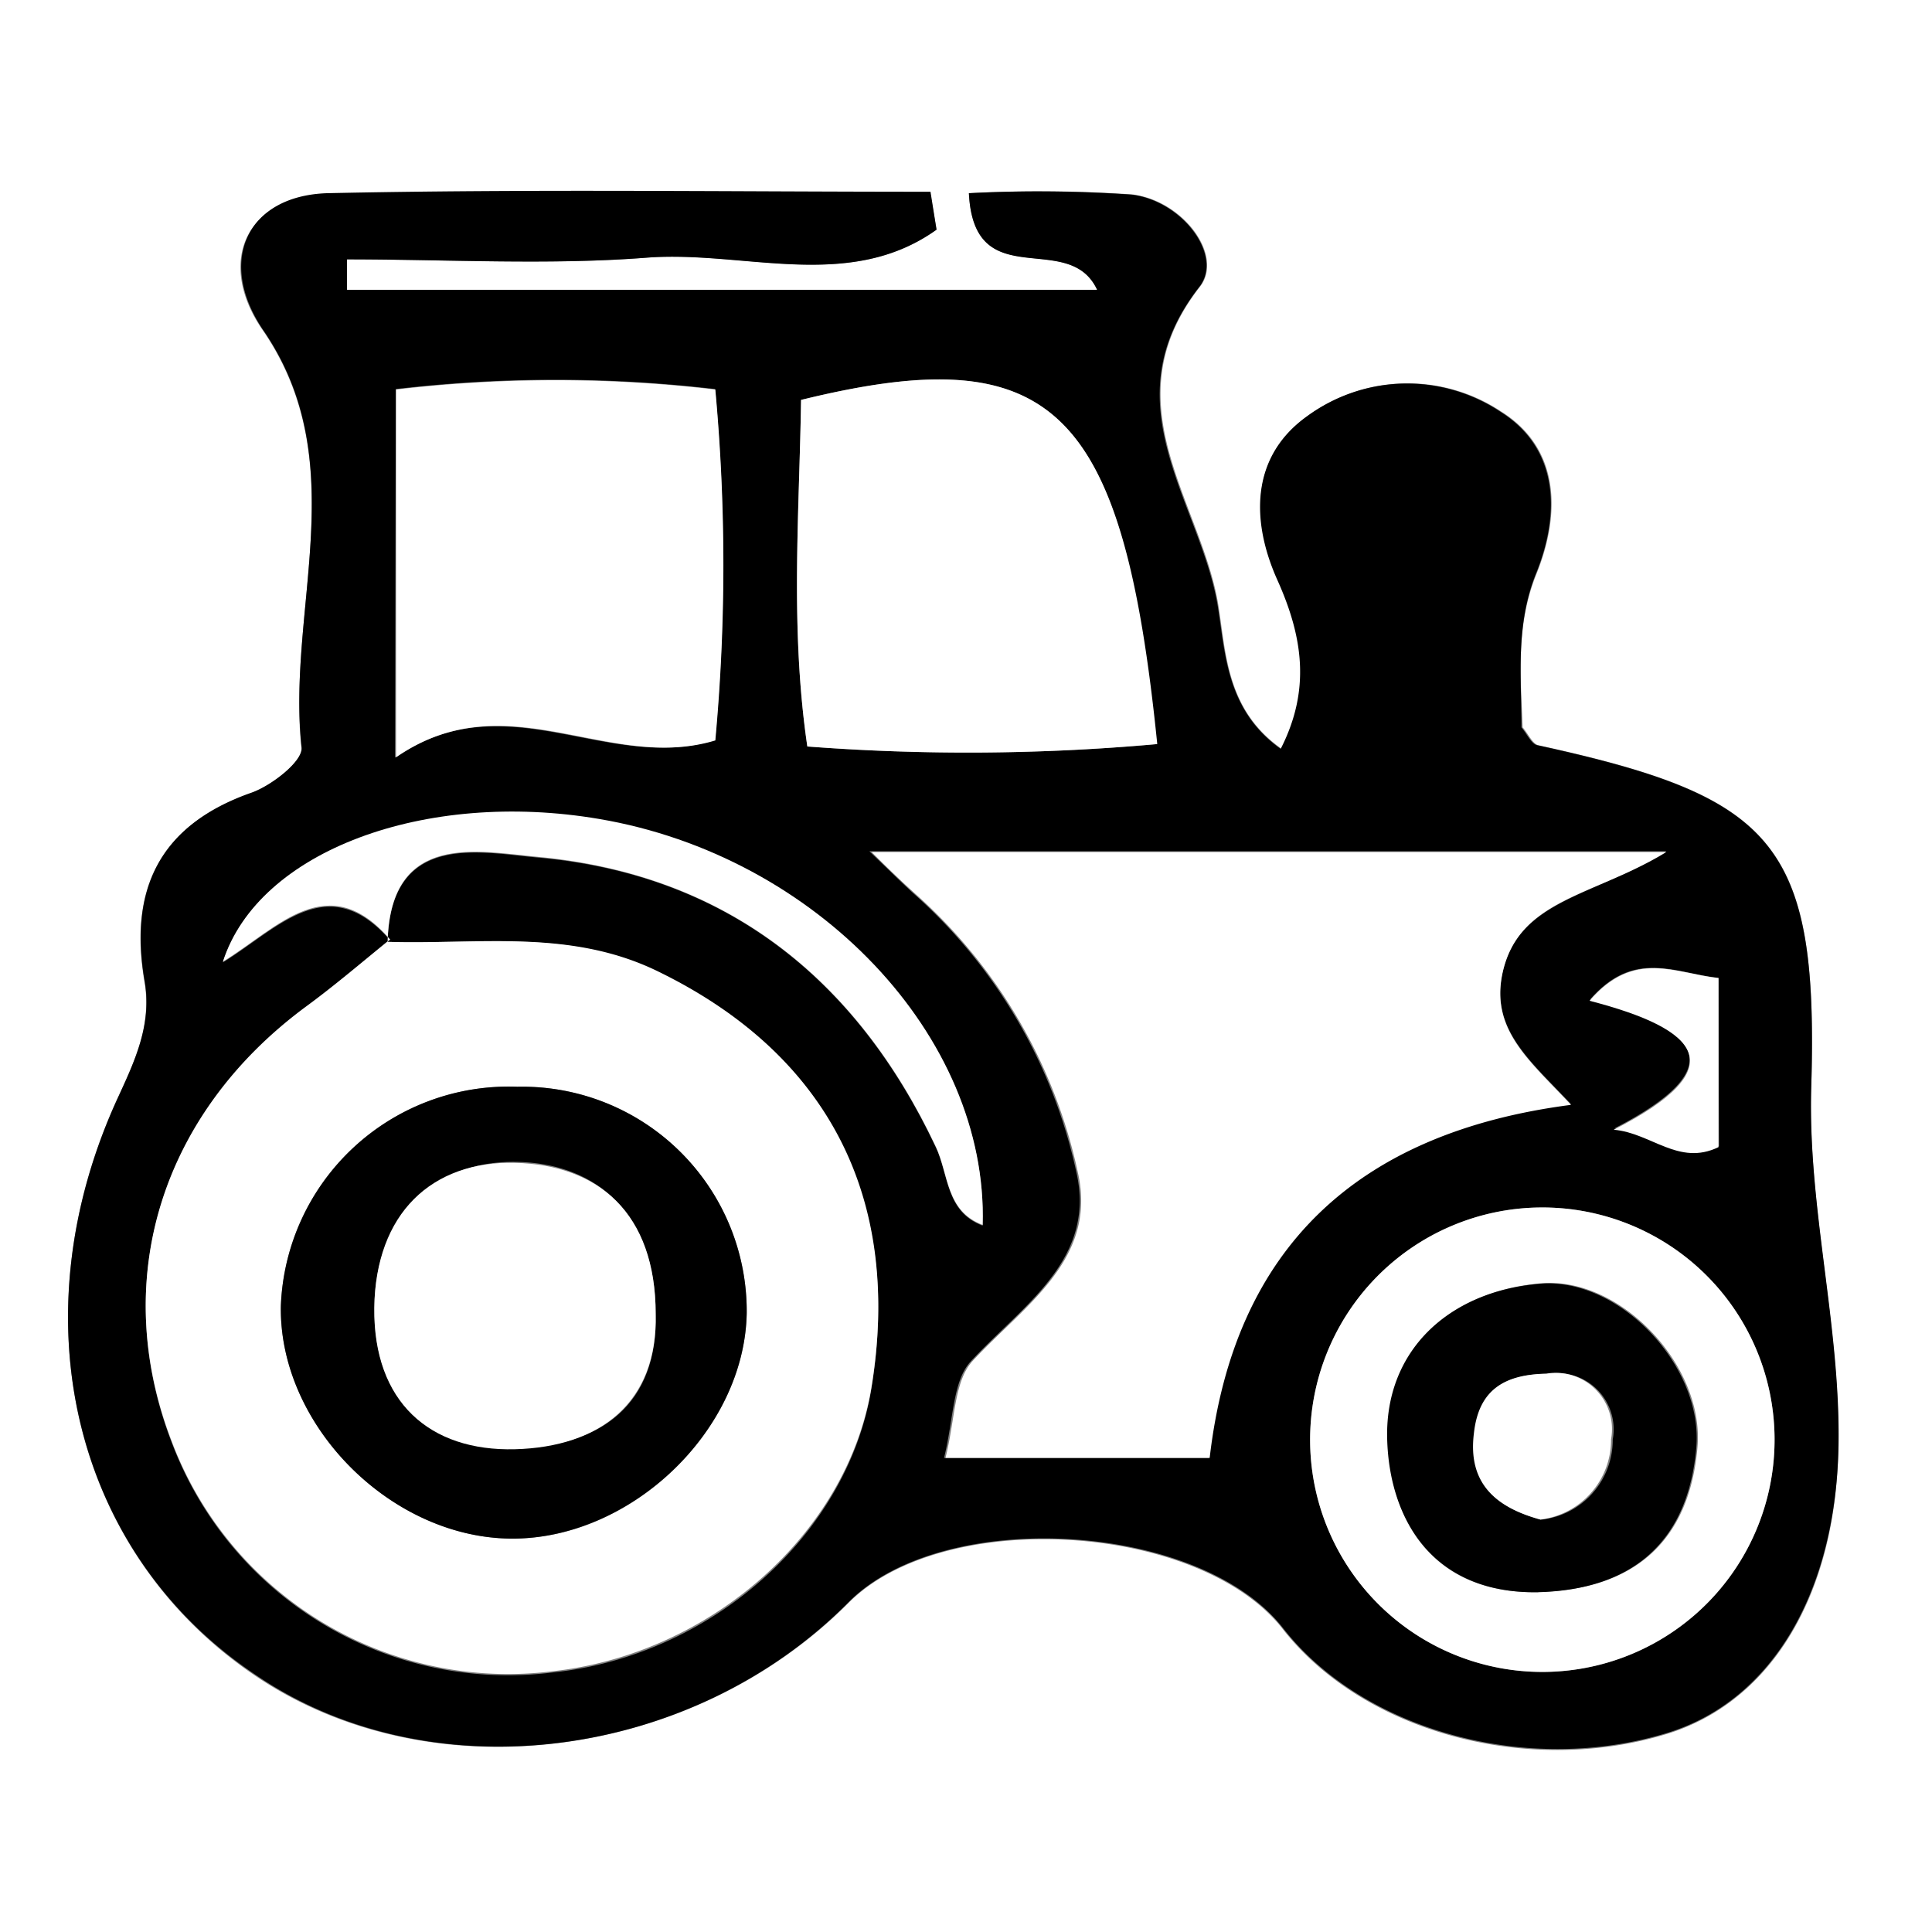 <svg xmlns="http://www.w3.org/2000/svg" viewBox="0 0 80 80"><rect x="0" y="0" width="80" height="80" fill="#808080" stroke="none"/><defs><style>.cls-1{fill:#fff;}</style></defs><g id="图层_2" data-name="图层 2"><g id="图层_1-2" data-name="图层 1"><path class="cls-1" d="M0,80V0H80V80ZM38.78,9.51,38.52,8c-8.33,0-16.67-.12-25,.06-3.34.08-4.58,2.8-2.65,5.6,3.8,5.5,1,11.55,1.61,17.31.06.56-1.23,1.57-2.07,1.87-3.83,1.34-5.08,4-4.43,7.81.3,1.75-.36,3.2-1.07,4.74C.68,54.5,3,64.28,10.57,69.39c7.23,4.89,18,3.55,24.55-3,3.94-4,14.55-3.35,18,1.07,3.33,4.26,10.16,6.11,15.93,4.33,4.37-1.36,7-5.87,7.07-11.9C76.2,54.86,74.84,50,75,45c.31-10.09-1.5-12-11.29-14.14-.25-.05-.42-.46-.66-.74-.08-2.12-.29-4.22.57-6.35,1-2.47,1-5.19-1.46-6.73a7,7,0,0,0-8,.18c-2.4,1.71-2.33,4.35-1.24,6.78s1.39,4.55.14,7c-2.3-1.62-2.29-4-2.62-6-.73-4.27-4.5-8.33-.75-13.13,1-1.29-.7-3.56-2.8-3.82A56,56,0,0,0,40.12,8c.21,4.27,4.13,1.46,5.31,4H14.34l0-1.26c4.14,0,8.3.25,12.41-.07S35.14,12.11,38.78,9.51Z"/><path d="M38.78,9.51c-3.64,2.6-8,.85-12,1.16s-8.27.07-12.41.07l0,1.26H45.43c-1.18-2.53-5.1.28-5.31-4a56,56,0,0,1,6.74.06c2.1.26,3.81,2.53,2.8,3.82-3.75,4.8,0,8.86.75,13.13.33,1.94.32,4.36,2.62,6,1.25-2.45.92-4.64-.14-7s-1.16-5.07,1.24-6.78a7,7,0,0,1,8-.18c2.45,1.54,2.47,4.26,1.46,6.73C62.75,25.9,63,28,63,30.12c.24.28.41.69.66.74C73.49,33,75.3,34.91,75,45c-.15,5,1.21,9.86,1.13,14.85-.11,6-2.7,10.54-7.07,11.9-5.77,1.78-12.6-.07-15.93-4.33-3.45-4.42-14.06-5.05-18-1.07-6.53,6.59-17.32,7.93-24.55,3C3,64.28.68,54.5,4.92,45.37c.71-1.54,1.37-3,1.07-4.74-.65-3.78.6-6.47,4.43-7.81.84-.3,2.13-1.31,2.07-1.87-.63-5.76,2.19-11.81-1.61-17.31C9,10.84,10.19,8.12,13.53,8c8.32-.18,16.66-.06,25-.06ZM16.05,39c.13-4.57,3.78-3.71,6.22-3.49,7.75.69,13.18,5,16.48,12,.54,1.14.41,2.67,1.94,3.24.23-7.78-6.88-15.29-15.89-16.81-7.18-1.22-14.09,1.31-15.57,5.91,2.28-1.4,4.35-3.88,6.93-.91-1.16.94-2.29,1.91-3.49,2.79-6,4.41-8.14,11.29-5.56,18a14.88,14.88,0,0,0,15.8,9.52c6.55-.69,12.18-5.71,13.17-11.73,1.29-7.84-1.83-13.79-8.78-17.22C23.65,38.44,19.83,39.12,16.05,39Zm34,21.37c1-8.74,6.17-13.48,15-14.65-1.7-1.82-3.35-3.1-2.83-5.47.68-3,3.8-3.13,6.78-5h-33c.95.91,1.42,1.38,1.91,1.82a21.48,21.48,0,0,1,6.66,11.47c.83,3.63-2.24,5.52-4.37,7.83-.76.82-.71,2.4-1.11,4Zm-33.69-29c4.6-3.18,8.8.67,13.25-.73a79.26,79.26,0,0,0,0-14.53,56.75,56.75,0,0,0-13.22,0Zm31.52-.55C46.5,16.81,43.6,14,33.17,16.56c-.07,4.7-.46,9.44.26,14.35A87.45,87.45,0,0,0,47.92,30.81ZM63.73,50A9.61,9.61,0,1,0,64,69.23,9.61,9.61,0,0,0,63.73,50Zm7.43-9.51c-1.79-.19-3.49-1.21-5.32.9,4.58,1.19,5.94,2.79,1,5.34,1.55.13,2.69,1.52,4.34.72Z"/><path class="cls-1" d="M16.05,39c3.78.12,7.6-.56,11.25,1.25,7,3.43,10.07,9.38,8.78,17.22-1,6-6.62,11-13.17,11.73a14.88,14.88,0,0,1-15.8-9.52c-2.58-6.69-.44-13.57,5.56-18,1.2-.88,2.33-1.85,3.49-2.79Zm5.37,6a9.44,9.44,0,0,0-9.79,9.08c-.09,4.9,4.51,9.56,9.49,9.63s9.72-4.46,9.8-9.35A9.3,9.3,0,0,0,21.42,45Z"/><path class="cls-1" d="M50.09,60.37H39.15c.4-1.57.35-3.15,1.11-4,2.13-2.31,5.2-4.2,4.37-7.83A21.48,21.48,0,0,0,38,37.1c-.49-.44-1-.91-1.91-1.82H69c-3,1.84-6.1,1.92-6.78,5-.52,2.37,1.13,3.65,2.83,5.47C56.26,46.89,51.1,51.63,50.09,60.37Z"/><path class="cls-1" d="M16.4,31.36V16.13a56.75,56.75,0,0,1,13.22,0,79.26,79.26,0,0,1,0,14.53C25.2,32,21,28.18,16.4,31.36Z"/><path class="cls-1" d="M47.92,30.81a87.45,87.45,0,0,1-14.49.1c-.72-4.91-.33-9.65-.26-14.35C43.6,14,46.5,16.81,47.92,30.81Z"/><path class="cls-1" d="M63.73,50A9.61,9.61,0,0,1,64,69.23,9.61,9.61,0,1,1,63.73,50Zm0,15.92c3.92-.1,6.22-2.08,6.56-6,.29-3.39-3.21-7.08-6.5-6.78-3.81.33-6.4,2.81-6.3,6.43C57.53,63,59.35,66,63.68,65.93Z"/><path class="cls-1" d="M16.16,38.91c-2.58-3-4.65-.49-6.93.91,1.48-4.6,8.39-7.13,15.57-5.91,9,1.52,16.12,9,15.89,16.81-1.53-.57-1.4-2.1-1.94-3.24-3.3-7-8.73-11.28-16.48-12-2.44-.22-6.09-1.08-6.22,3.49Z"/><path class="cls-1" d="M71.16,40.5v7c-1.65.8-2.79-.59-4.34-.72,5-2.55,3.6-4.15-1-5.34C67.67,39.29,69.37,40.31,71.16,40.5Z"/><path d="M21.42,45a9.3,9.3,0,0,1,9.5,9.36c-.08,4.89-4.83,9.41-9.8,9.35S11.54,59,11.63,54.07A9.44,9.44,0,0,1,21.42,45Zm5.73,9.42c0-4.2-2.49-6.28-5.83-6.31s-5.77,2.24-5.82,6,2.16,5.94,5.82,5.86S27.24,58.08,27.15,54.41Z"/><path d="M63.68,65.93c-4.33.07-6.15-3-6.24-6.34-.1-3.62,2.49-6.1,6.3-6.43,3.29-.3,6.79,3.39,6.5,6.78C69.9,63.85,67.6,65.83,63.68,65.93Zm.1-3a3.32,3.32,0,0,0,3-3.32,2.33,2.33,0,0,0-2.68-2.72c-1.72,0-2.83.62-3,2.48C60.81,61.39,61.89,62.4,63.78,62.92Z"/><path class="cls-1" d="M27.15,54.41c.09,3.67-2.31,5.51-5.83,5.6s-5.87-1.95-5.82-5.86,2.38-6.08,5.82-6S27.15,50.21,27.15,54.41Z"/><path class="cls-1" d="M63.78,62.92c-1.89-.52-3-1.53-2.75-3.56.2-1.86,1.31-2.44,3-2.48a2.33,2.33,0,0,1,2.68,2.72A3.32,3.32,0,0,1,63.78,62.92Z"/></g></g></svg>